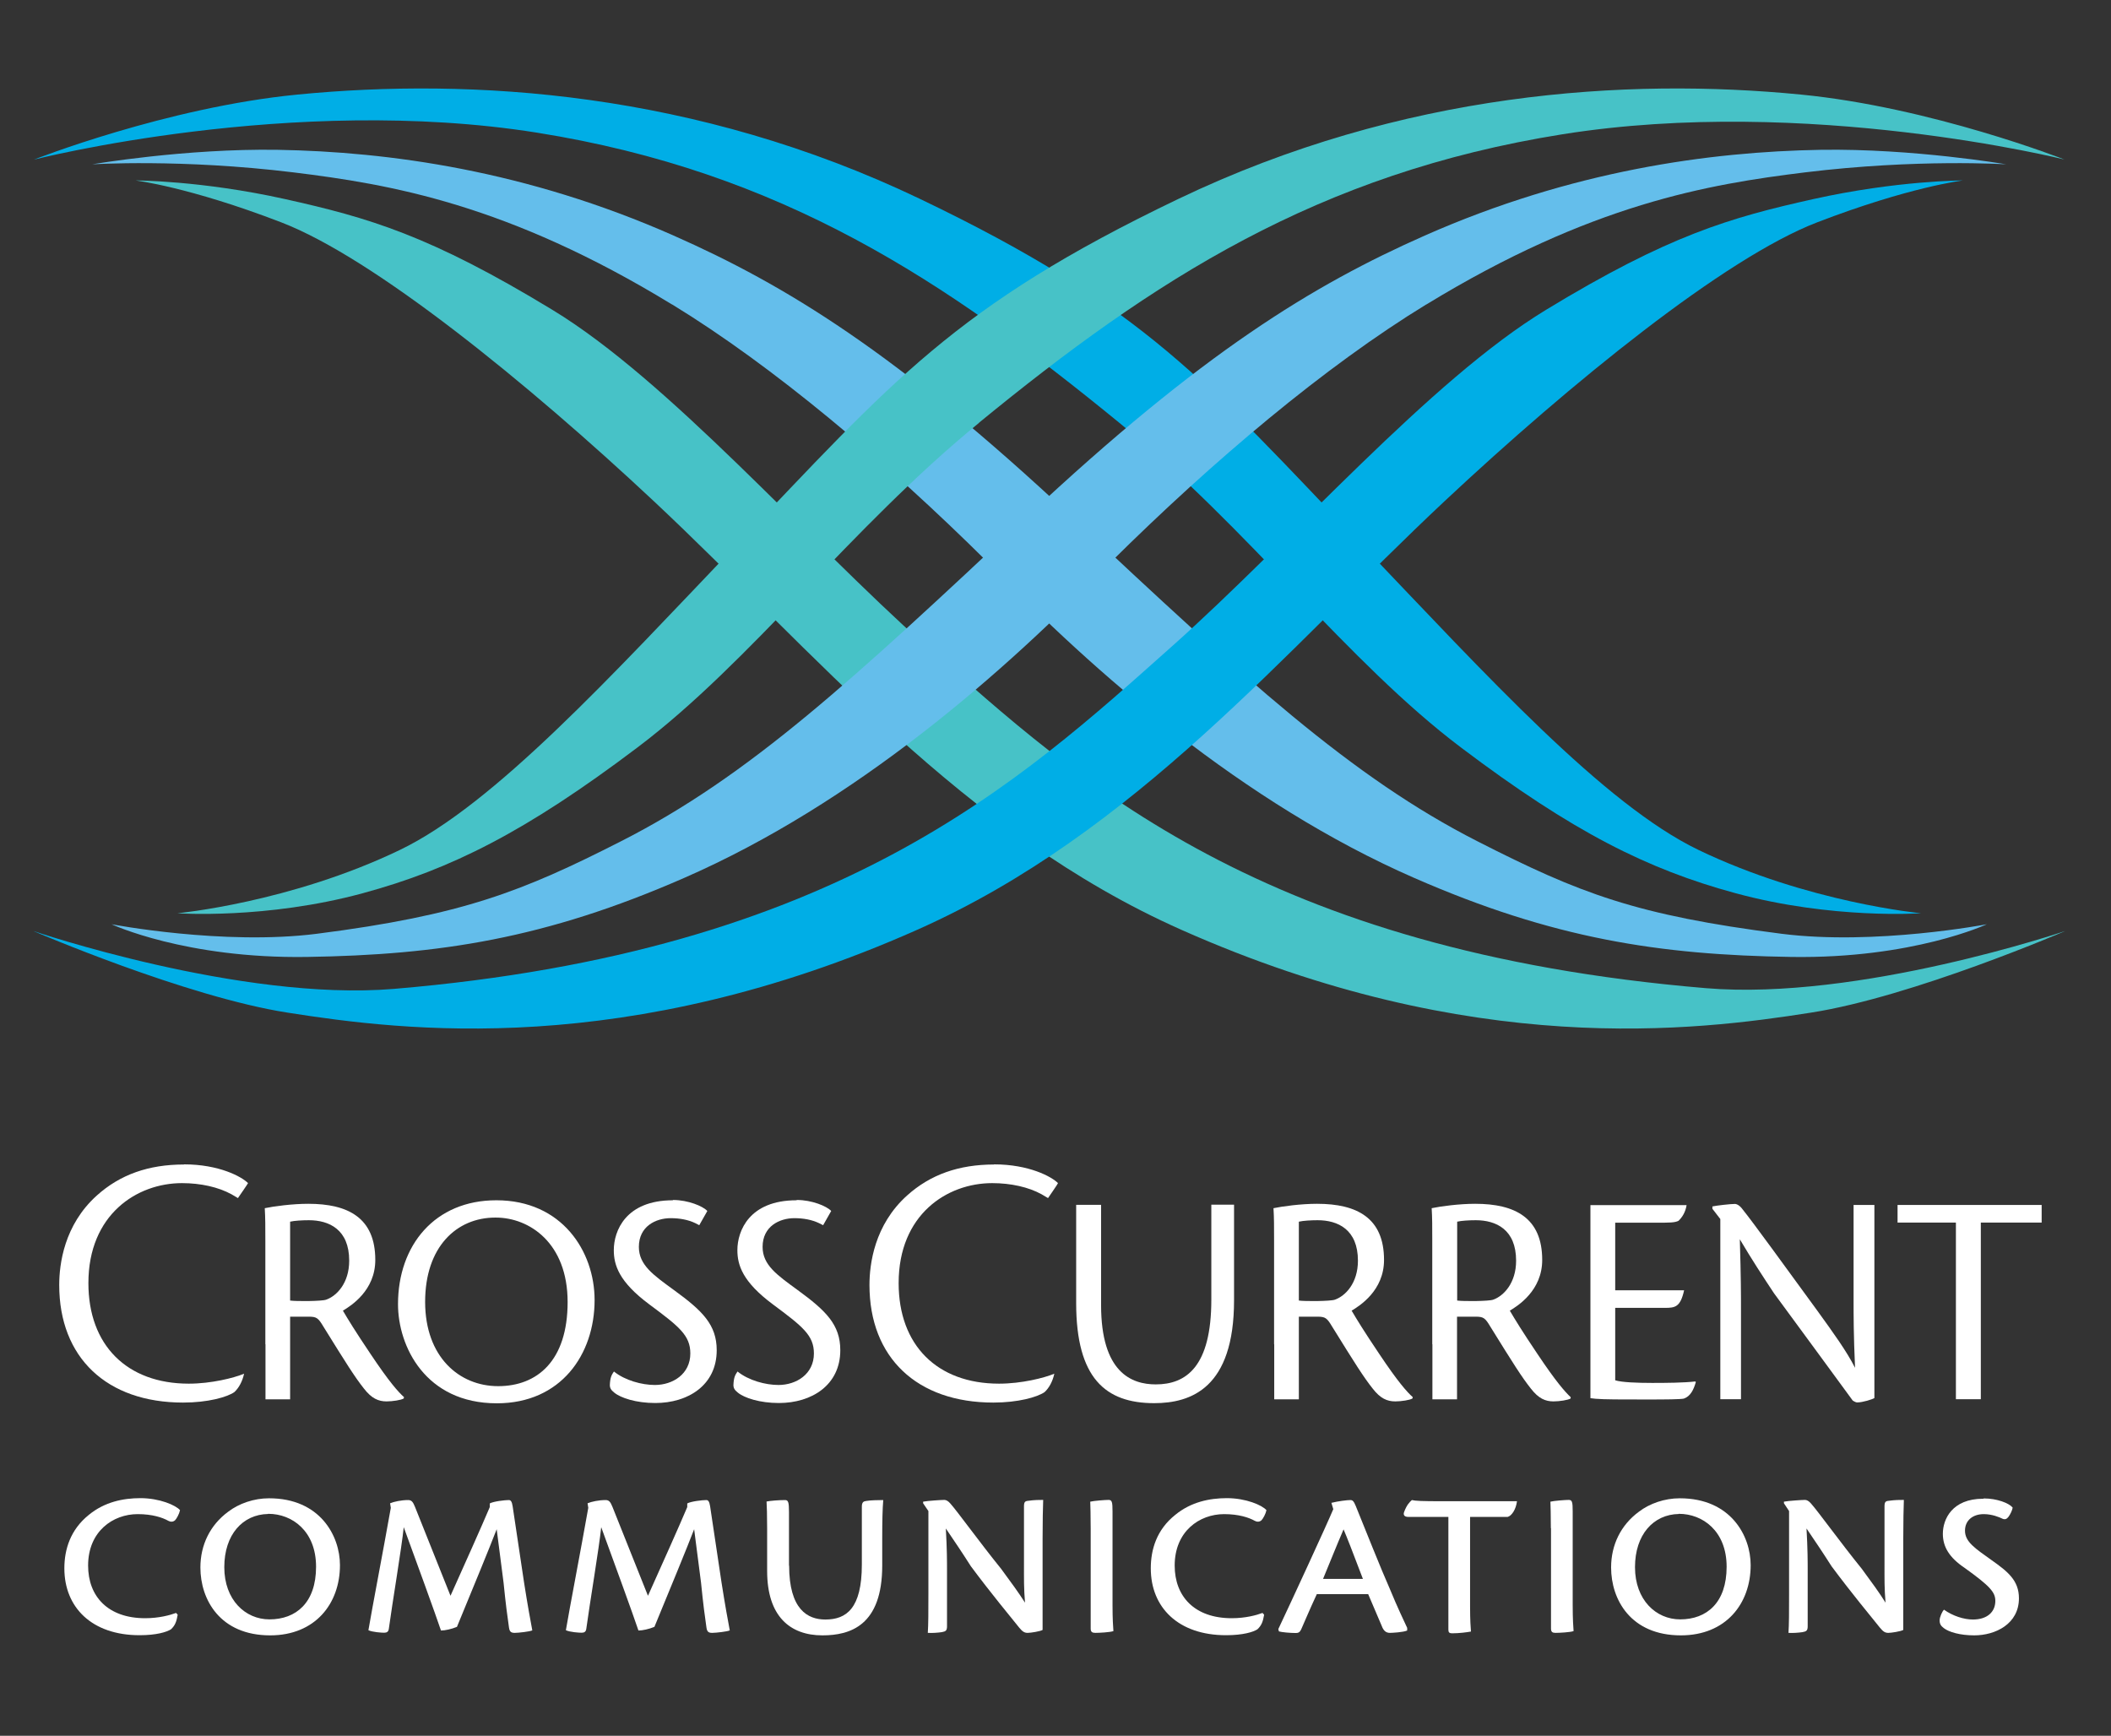 <?xml version="1.0" encoding="UTF-8"?> <svg xmlns="http://www.w3.org/2000/svg" width="144" height="118.41" viewBox="0 0 144 118.41"><rect x="0" y="0" width="144" height="118.41" fill="#333333" stroke="none"/><g><g id="b" data-name="Layer 2"><g id="c" data-name="Layer 1"><g><rect width="144" height="118.41" fill="none"></rect><g><g><path d="M133.41,95.45h1.71s0-1.2,0-2.66v-9.39h4.15v-1.2s-6.49,0-6.49,0h-3.34s0,1.2,0,1.2h3.98v12.05Z" fill="#fff"></path><path d="M117.35,91.69c0,1.78,0,3.76,0,3.76h1.41v-.05s0-6.02,0-6.02c0-1.08,0-2.2-.08-4.84.81,1.37,1.58,2.55,2.33,3.68,1.8,2.44,3.93,5.36,5.37,7.32.01,0,.17.13.31.13.37,0,1.04-.21,1.17-.3v-9.35c0-1.75,0-3.82,0-3.82h-1.42s0,.15,0,.63v5.86c0,1.06,0,2.35.1,4.62-.57-1.13-1.47-2.37-2.56-3.88-2.21-3.03-4.4-6.05-5.11-6.93-.18-.25-.38-.37-.53-.37-.31,0-1.26.11-1.53.17v.16l.54.7v8.53Z" fill="#fff"></path><path d="M108.49,95.38l.35.04c.55.05,1.77.05,3.44.05,1.45,0,2.32-.01,2.58-.06.46-.16.67-.61.82-1.13l-.04-.04c-.78.09-1.98.1-2.94.1-1.03,0-2.08-.04-2.52-.18v-4.94h3.4c.69,0,1.05-.06,1.3-1.2h-4.7v-4.61h2.79c.91,0,1.28,0,1.53-.13.25-.24.47-.58.55-1.07h-6.47s-.09,0-.09,0c0,0,0,1.97,0,2.96v10.21Z" fill="#fff"></path><path d="M75.11,83.26v-1.07h-1.7s0,1.4,0,2.81v3.89c0,5.12,2,6.83,5.32,6.83,2.51,0,5.45-1.02,5.45-7.02v-2.76c0-1.76,0-3.76,0-3.76h-1.55s0,6.48,0,6.48c0,4.59-1.73,5.78-3.79,5.78-1.66,0-3.73-.82-3.73-5.41v-5.78Z" fill="#fff"></path><path d="M45.9,81.88c-3.22,0-4.03,2.09-4.03,3.4,0,1.02.35,2.16,2.42,3.7,2.03,1.51,2.8,2.11,2.8,3.35,0,1.41-1.2,2.15-2.42,2.15-.88,0-2.04-.31-2.79-.92-.15.22-.26.39-.28.92,0,.22.09.35.3.52.45.37,1.5.71,2.8.71,2.24,0,4.19-1.22,4.19-3.6,0-1.74-.97-2.69-2.91-4.1-1.41-1.03-2.4-1.71-2.4-2.95,0-1.41,1.16-1.96,2.17-1.96.62,0,1.2.11,1.68.34.13.07.27.14.27.14,0,0,.54-.96.55-.97-.3-.33-1.32-.75-2.33-.75h-.02Z" fill="#fff"></path><path d="M54.33,81.88c-3.22,0-4.03,2.09-4.03,3.4,0,1.02.35,2.16,2.42,3.7,2.03,1.51,2.8,2.11,2.8,3.35,0,1.41-1.2,2.15-2.42,2.15-.88,0-2.04-.31-2.79-.92-.15.22-.26.39-.28.92,0,.22.09.35.3.52.45.37,1.51.71,2.8.71,2.24,0,4.19-1.22,4.19-3.6,0-1.74-.97-2.69-2.9-4.1-1.41-1.03-2.4-1.71-2.4-2.95,0-1.41,1.16-1.96,2.17-1.96.62,0,1.2.11,1.68.34.13.07.28.14.28.14,0,0,.54-.96.55-.97-.3-.33-1.32-.75-2.33-.75h-.02Z" fill="#fff"></path><path d="M33.82,83.06c2.3,0,4.9,1.74,4.9,5.76s-2.08,5.74-4.74,5.74-4.98-2-4.98-5.75,2.14-5.75,4.79-5.75h.02ZM33.85,81.88c-4.18,0-6.7,3.06-6.7,7.09,0,2.87,1.87,6.76,6.74,6.76,4.38,0,6.67-3.34,6.67-7.04,0-3.33-2.23-6.81-6.7-6.81h-.02Z" fill="#fff"></path><path d="M19.79,83.34c.29-.07.84-.1,1.28-.1,1.38,0,2.75.63,2.75,2.76,0,1.54-.86,2.41-1.57,2.66-.29.11-2.04.12-2.46.06v-5.37ZM18.11,91.69c0,1.76,0,3.77,0,3.77h1.68v-5.64c.39,0,.92,0,1.32,0,.48.01.6.09.94.66,1.58,2.55,2.16,3.47,2.78,4.25.52.67.98.87,1.54.87.4,0,1-.09,1.17-.2l.02-.09c-.4-.36-1.01-1.04-2.28-2.94-1.05-1.56-1.53-2.35-1.89-2.96.55-.33,2.21-1.37,2.21-3.46,0-2.87-1.85-3.83-4.57-3.83-1.09,0-2.36.17-2.97.3.04.68.04,1.19.04,2.22v7.07Z" fill="#fff"></path><path d="M88.6,83.34c.29-.07.84-.1,1.28-.1,1.38,0,2.75.63,2.75,2.76,0,1.54-.86,2.41-1.57,2.66-.29.11-2.04.12-2.46.06v-5.37ZM86.92,91.69c0,1.76,0,3.77,0,3.77h1.68v-5.64c.4,0,.92,0,1.32,0,.48.01.6.09.94.66,1.58,2.55,2.16,3.47,2.78,4.25.52.67.98.87,1.54.87.4,0,1-.09,1.17-.2l.02-.09c-.4-.36-1.01-1.04-2.28-2.94-1.05-1.56-1.53-2.35-1.89-2.96.55-.33,2.21-1.37,2.21-3.46,0-2.87-1.85-3.83-4.57-3.83-1.09,0-2.36.17-2.97.3.04.68.04,1.19.04,2.22v7.07Z" fill="#fff"></path><path d="M99.4,83.34c.28-.07.83-.1,1.27-.1,1.38,0,2.75.63,2.75,2.76,0,1.54-.86,2.41-1.56,2.66-.29.11-2.04.12-2.46.06v-5.37ZM97.71,91.69c0,1.76,0,3.77,0,3.77h1.68v-5.64c.39,0,.92,0,1.32,0,.48.01.6.09.94.66,1.58,2.55,2.16,3.47,2.78,4.25.52.67.98.87,1.54.87.4,0,1-.09,1.17-.2v-.09c-.38-.36-.99-1.04-2.26-2.94-1.05-1.56-1.53-2.35-1.89-2.96.55-.33,2.21-1.37,2.21-3.46,0-2.87-1.85-3.83-4.57-3.83-1.09,0-2.36.17-2.97.3.04.68.04,1.19.04,2.22v7.07Z" fill="#fff"></path><path d="M12.54,79.44c-2.41,0-4.35.69-5.93,2.11-2.24,2.01-2.57,4.69-2.57,6.11,0,4.95,3.24,8.02,8.45,8.02,1.69,0,2.99-.37,3.49-.71.32-.29.56-.75.67-1.26-.69.29-2.24.68-3.77.68-4.23,0-6.85-2.63-6.85-6.86,0-4.68,3.31-6.82,6.38-6.82,1.29,0,2.48.27,3.38.76.02.01.44.26.44.26,0,0,.68-.98.69-1.02-.43-.44-1.98-1.28-4.36-1.28h0Z" fill="#fff"></path><path d="M67.81,79.44c-2.41,0-4.35.69-5.93,2.11-2.24,2.01-2.57,4.69-2.57,6.11,0,4.95,3.24,8.02,8.45,8.02,1.69,0,2.99-.37,3.49-.71.32-.29.56-.75.67-1.26-.69.29-2.24.68-3.77.68-4.23,0-6.85-2.63-6.85-6.86,0-4.68,3.3-6.82,6.38-6.82,1.28,0,2.48.27,3.37.76.02.01.44.26.44.26,0,0,.68-.98.68-1.02-.43-.44-1.98-1.28-4.36-1.28h0Z" fill="#fff"></path></g><g><path d="M12.12,110.16c-.08.47-.18.73-.46.99-.29.18-.97.4-2.14.4-3.26,0-5.13-1.9-5.13-4.56,0-1.29.41-2.64,1.67-3.65,1.07-.88,2.34-1.14,3.52-1.14,1.3,0,2.41.48,2.7.82-.05.25-.23.58-.34.69-.14.12-.3.12-.45.04-.41-.23-1.1-.46-2.1-.46-1.68,0-3.38,1.17-3.38,3.51,0,2.11,1.36,3.59,3.89,3.59.95,0,1.7-.21,2.11-.36l.11.12Z" fill="#fff"></path><path d="M18.36,102.21c3.47,0,4.83,2.56,4.83,4.56,0,2.63-1.69,4.79-4.76,4.79-3.42,0-4.76-2.44-4.76-4.63,0-1.55.67-2.9,1.89-3.8.74-.57,1.77-.92,2.78-.92h.02ZM18.29,103.28c-1.73.03-2.99,1.4-2.99,3.63s1.43,3.56,3.08,3.56c1.82,0,3.18-1.14,3.18-3.59s-1.65-3.61-3.25-3.61h-.02Z" fill="#fff"></path><path d="M26.66,102.87l-.05-.32c.26-.11.76-.22,1.23-.22.23,0,.33.12.47.47l2.42,6.06c.96-2.14,2.11-4.7,2.68-6.05v-.25c.25-.14,1.02-.23,1.3-.23.13,0,.21.1.26.43l.78,5.21c.24,1.53.44,2.62.56,3.25-.15.08-.95.17-1.2.17s-.35-.08-.39-.36c-.11-.77-.22-1.56-.37-3.06l-.47-3.65c-.5,1.3-1.6,3.97-2.71,6.66-.36.15-.81.25-1.09.25-.36-1.08-1.73-4.84-2.54-7.05-.14,1.39-.8,5.31-1.02,6.95-.03.19-.14.25-.32.25s-.79-.04-1.07-.17c.26-1.54.99-5.32,1.53-8.36Z" fill="#fff"></path><path d="M40.13,102.87l-.05-.32c.26-.11.76-.22,1.23-.22.23,0,.33.12.47.47l2.42,6.06c.96-2.14,2.11-4.7,2.68-6.05v-.25c.25-.14,1.02-.23,1.3-.23.13,0,.21.1.26.43l.78,5.21c.24,1.53.44,2.62.56,3.25-.14.08-.95.17-1.2.17s-.35-.08-.39-.36c-.11-.77-.22-1.56-.37-3.06l-.47-3.65c-.5,1.3-1.6,3.97-2.71,6.66-.36.15-.81.25-1.09.25-.36-1.08-1.73-4.84-2.54-7.05-.14,1.39-.8,5.31-1.02,6.95-.03.19-.14.25-.32.25s-.79-.04-1.07-.17c.26-1.54.99-5.32,1.53-8.36Z" fill="#fff"></path><path d="M53.83,106.8c0,2.99,1.26,3.68,2.47,3.68,1.43,0,2.49-.75,2.49-3.75v-3.95c0-.31.12-.37.31-.39.26-.05.88-.06,1.15-.06-.05.58-.07,1.43-.07,2.63v1.84c0,4.09-2.18,4.76-4.08,4.76-2.2,0-3.77-1.29-3.77-4.39v-2.86c0-.98-.02-1.55-.04-1.88.23-.05.83-.1,1.26-.1.22,0,.27.14.27.82v3.66Z" fill="#fff"></path><path d="M63.33,103.08l-.36-.53v-.11c.29-.06,1.26-.12,1.45-.12.12,0,.27.08.41.25.46.51,2.01,2.66,3.46,4.45.67.91,1.2,1.63,1.63,2.31-.08-.99-.07-1.54-.07-2.62v-3.94c0-.31.07-.37.29-.39.43-.06.75-.06,1.02-.06-.02.6-.04,1.42-.04,2.63v6.24c-.17.1-.81.2-1.02.2s-.35-.08-.57-.35c-.69-.86-1.9-2.31-3.3-4.19-.65-1.02-1.08-1.65-1.71-2.58.08,1.45.08,2.19.08,2.93v3.74c0,.31-.1.35-.35.4-.27.04-.66.07-.96.05.04-.6.04-1.42.04-2.63v-5.69Z" fill="#fff"></path><path d="M74.4,104.25c0-.93-.02-1.52-.03-1.81.23-.06,1.02-.12,1.25-.12s.27.14.27.79v6.4c0,.97.04,1.45.06,1.76-.22.08-.96.12-1.22.12-.2,0-.33-.04-.33-.29v-6.85Z" fill="#fff"></path><path d="M86.23,110.16c-.08.47-.18.73-.46.99-.28.18-.97.4-2.14.4-3.26,0-5.13-1.9-5.13-4.56,0-1.29.4-2.64,1.67-3.65,1.07-.88,2.34-1.14,3.52-1.14,1.3,0,2.41.48,2.7.82-.05.25-.23.58-.34.69-.14.12-.3.12-.45.04-.41-.23-1.1-.46-2.1-.46-1.68,0-3.37,1.17-3.37,3.51,0,2.11,1.36,3.59,3.89,3.59.95,0,1.7-.21,2.1-.36l.11.12Z" fill="#fff"></path><path d="M89.82,108.76c-.5,1.07-.9,2.04-1.06,2.39-.09.2-.2.25-.36.25-.38,0-.96-.05-1.16-.11l-.04-.16c.88-1.86,3.29-7.08,3.75-8.18l-.13-.43c.48-.12,1.09-.19,1.29-.19.15,0,.23.06.37.4.63,1.55,1.75,4.37,2.3,5.6.59,1.43,1.01,2.28,1.21,2.72v.18c-.26.12-1.03.16-1.18.16-.26,0-.43-.14-.55-.46-.28-.67-.49-1.16-.93-2.18h-3.51ZM92.97,107.71c-.69-1.83-1.13-2.94-1.32-3.38-.52,1.21-.84,2.03-1.4,3.38h2.72Z" fill="#fff"></path><path d="M98.8,103.48h-2.74c-.25,0-.37-.13-.27-.36.17-.45.35-.64.52-.79.25.06.66.08,2.1.08h5.07c-.07.56-.36,1-.64,1.07h-2.56v6.09c0,.99.04,1.47.06,1.73-.28.05-.8.12-1.29.12-.19,0-.25-.07-.25-.25v-7.69Z" fill="#fff"></path><path d="M105.79,104.25c0-.93-.02-1.52-.03-1.81.23-.06,1.02-.12,1.25-.12s.27.14.27.79v6.4c0,.97.04,1.45.06,1.76-.22.08-.96.12-1.22.12-.2,0-.32-.04-.32-.29v-6.85Z" fill="#fff"></path><path d="M114.59,102.21c3.47,0,4.83,2.56,4.83,4.56,0,2.63-1.69,4.79-4.76,4.79-3.42,0-4.76-2.44-4.76-4.63,0-1.55.67-2.9,1.89-3.8.74-.57,1.77-.92,2.78-.92h.02ZM114.52,103.28c-1.73.03-2.99,1.4-2.99,3.63s1.43,3.56,3.08,3.56c1.82,0,3.17-1.14,3.17-3.59s-1.65-3.61-3.25-3.61h-.02Z" fill="#fff"></path><path d="M122.04,103.08l-.35-.53v-.11c.29-.06,1.26-.12,1.44-.12.12,0,.27.08.41.25.46.51,2.01,2.66,3.46,4.45.67.91,1.2,1.63,1.62,2.31-.08-.99-.07-1.54-.07-2.62v-3.94c0-.31.07-.37.29-.39.43-.06.75-.06,1.03-.06-.02.6-.04,1.42-.04,2.63v6.24c-.17.1-.81.2-1.02.2s-.35-.08-.57-.35c-.69-.86-1.9-2.31-3.3-4.19-.65-1.02-1.08-1.65-1.71-2.58.08,1.45.08,2.19.08,2.93v3.74c0,.31-.1.35-.35.4-.27.04-.66.07-.96.05.04-.6.04-1.42.04-2.63v-5.69Z" fill="#fff"></path><path d="M135.32,102.22c.91,0,1.72.32,1.97.62-.02.19-.17.48-.28.63-.12.16-.25.21-.42.13-.2-.1-.7-.31-1.27-.31-.74,0-1.28.42-1.28,1.13,0,.76.68,1.2,1.83,2.02,1.07.76,1.85,1.36,1.85,2.59,0,1.75-1.6,2.53-3.05,2.53-.98,0-1.73-.23-2.07-.49-.21-.16-.29-.29-.29-.54,0-.21.18-.62.3-.72.6.43,1.36.67,1.97.67.98,0,1.53-.52,1.53-1.27,0-.59-.35-1-2.09-2.25-1.06-.71-1.49-1.45-1.49-2.33,0-.98.62-2.39,2.75-2.39h.02Z" fill="#fff"></path></g></g><g><path d="M63.16,44.06c-8.23-7.34-17.55-18.11-25.49-22.93-8.34-5.07-12.52-6.28-18.23-7.55-5.71-1.27-10.2-1.27-10.2-1.27,0,0,3.64.43,9.95,2.86,6.31,2.43,16.78,10.94,25.4,19.01,10.95,10.26,21.1,22.64,36.02,29.26,19.81,8.8,35.03,6.88,42.92,5.64,6.94-1.08,17.35-5.57,17.35-5.57,0,0-14.08,4.78-24.52,3.9-30.24-2.54-42.7-14.02-53.2-23.37Z" fill="#47c2c7"></path><path d="M45.85,20.77c6.89,4.21,14.53,10.65,21.5,17.56,7.27,7.57,17.51,16.49,29.12,21.56,9.48,4.15,16.72,5.25,25.71,5.39,8.31.13,13.35-2.23,13.35-2.23,0,0-7.61,1.46-14,.65-9.94-1.27-13.76-2.75-20.73-6.3-8.63-4.39-15.87-11.06-27.71-22.16-11.95-11.2-19.52-15.8-27.14-19.17-10.04-4.44-19.44-5.72-27-5.85-6.33-.1-12.66.99-12.66.99,0,0,6.05-.39,13.73.55,6.59.81,14.59,2.15,25.82,9.01Z" fill="#64beeb"></path><path d="M76.35,28.84c8.83,7.22,15.56,16.31,23.32,22.16,7.63,5.76,12.71,8.3,18.71,9.93,6.62,1.8,12.66,1.37,12.66,1.37,0,0-7.7-.72-15.18-4.32-6.44-3.1-14.46-11.91-22.88-20.73-10.72-11.23-14.9-16.34-30.22-23.68-15.33-7.34-30.58-8.28-42.46-7.12C11.36,7.32,2.31,10.89,2.31,10.89c0,0,17.62-4.5,34.32-1.84,16.7,2.66,27.84,10.07,39.72,19.79Z" fill="#00aee6"></path><path d="M79.98,44.06c8.23-7.34,17.55-18.11,25.49-22.93,8.34-5.07,12.52-6.28,18.23-7.55,5.71-1.27,10.2-1.27,10.2-1.27,0,0-3.64.43-9.95,2.86-6.31,2.43-16.78,10.94-25.4,19.01-10.95,10.26-21.1,22.64-36.01,29.26-19.81,8.8-35.03,6.88-42.92,5.64-6.94-1.08-17.35-5.57-17.35-5.57,0,0,14.15,4.82,24.59,3.95,30.24-2.54,42.64-14.06,53.13-23.41Z" fill="#00aee6"></path><path d="M97.29,20.77c-6.89,4.21-14.53,10.65-21.5,17.56-7.27,7.57-17.51,16.49-29.12,21.56-9.48,4.15-16.72,5.25-25.71,5.39-8.31.13-13.35-2.23-13.35-2.23,0,0,7.61,1.46,14,.65,9.94-1.27,14.03-2.89,20.73-6.3,8.79-4.46,15.87-11.06,27.71-22.16,11.95-11.2,19.52-15.8,27.14-19.17,10.04-4.44,19.44-5.72,27-5.85,6.33-.1,12.66.99,12.66.99,0,0-6.05-.39-13.73.55-6.59.81-14.59,2.15-25.82,9.01Z" fill="#64beeb"></path><path d="M66.79,28.84c-8.83,7.22-15.56,16.31-23.32,22.16-7.63,5.76-12.71,8.3-18.71,9.93-6.62,1.8-12.66,1.37-12.66,1.37,0,0,7.7-.72,15.18-4.32,6.44-3.1,14.46-11.91,22.88-20.73,10.72-11.23,14.9-16.34,30.22-23.68,15.33-7.34,30.58-8.28,42.46-7.12,8.92.87,17.98,4.43,17.98,4.43,0,0-17.55-4.38-34.24-1.72-16.7,2.66-27.92,9.95-39.79,19.67Z" fill="#47c2c7"></path></g></g></g></g></g></svg> 